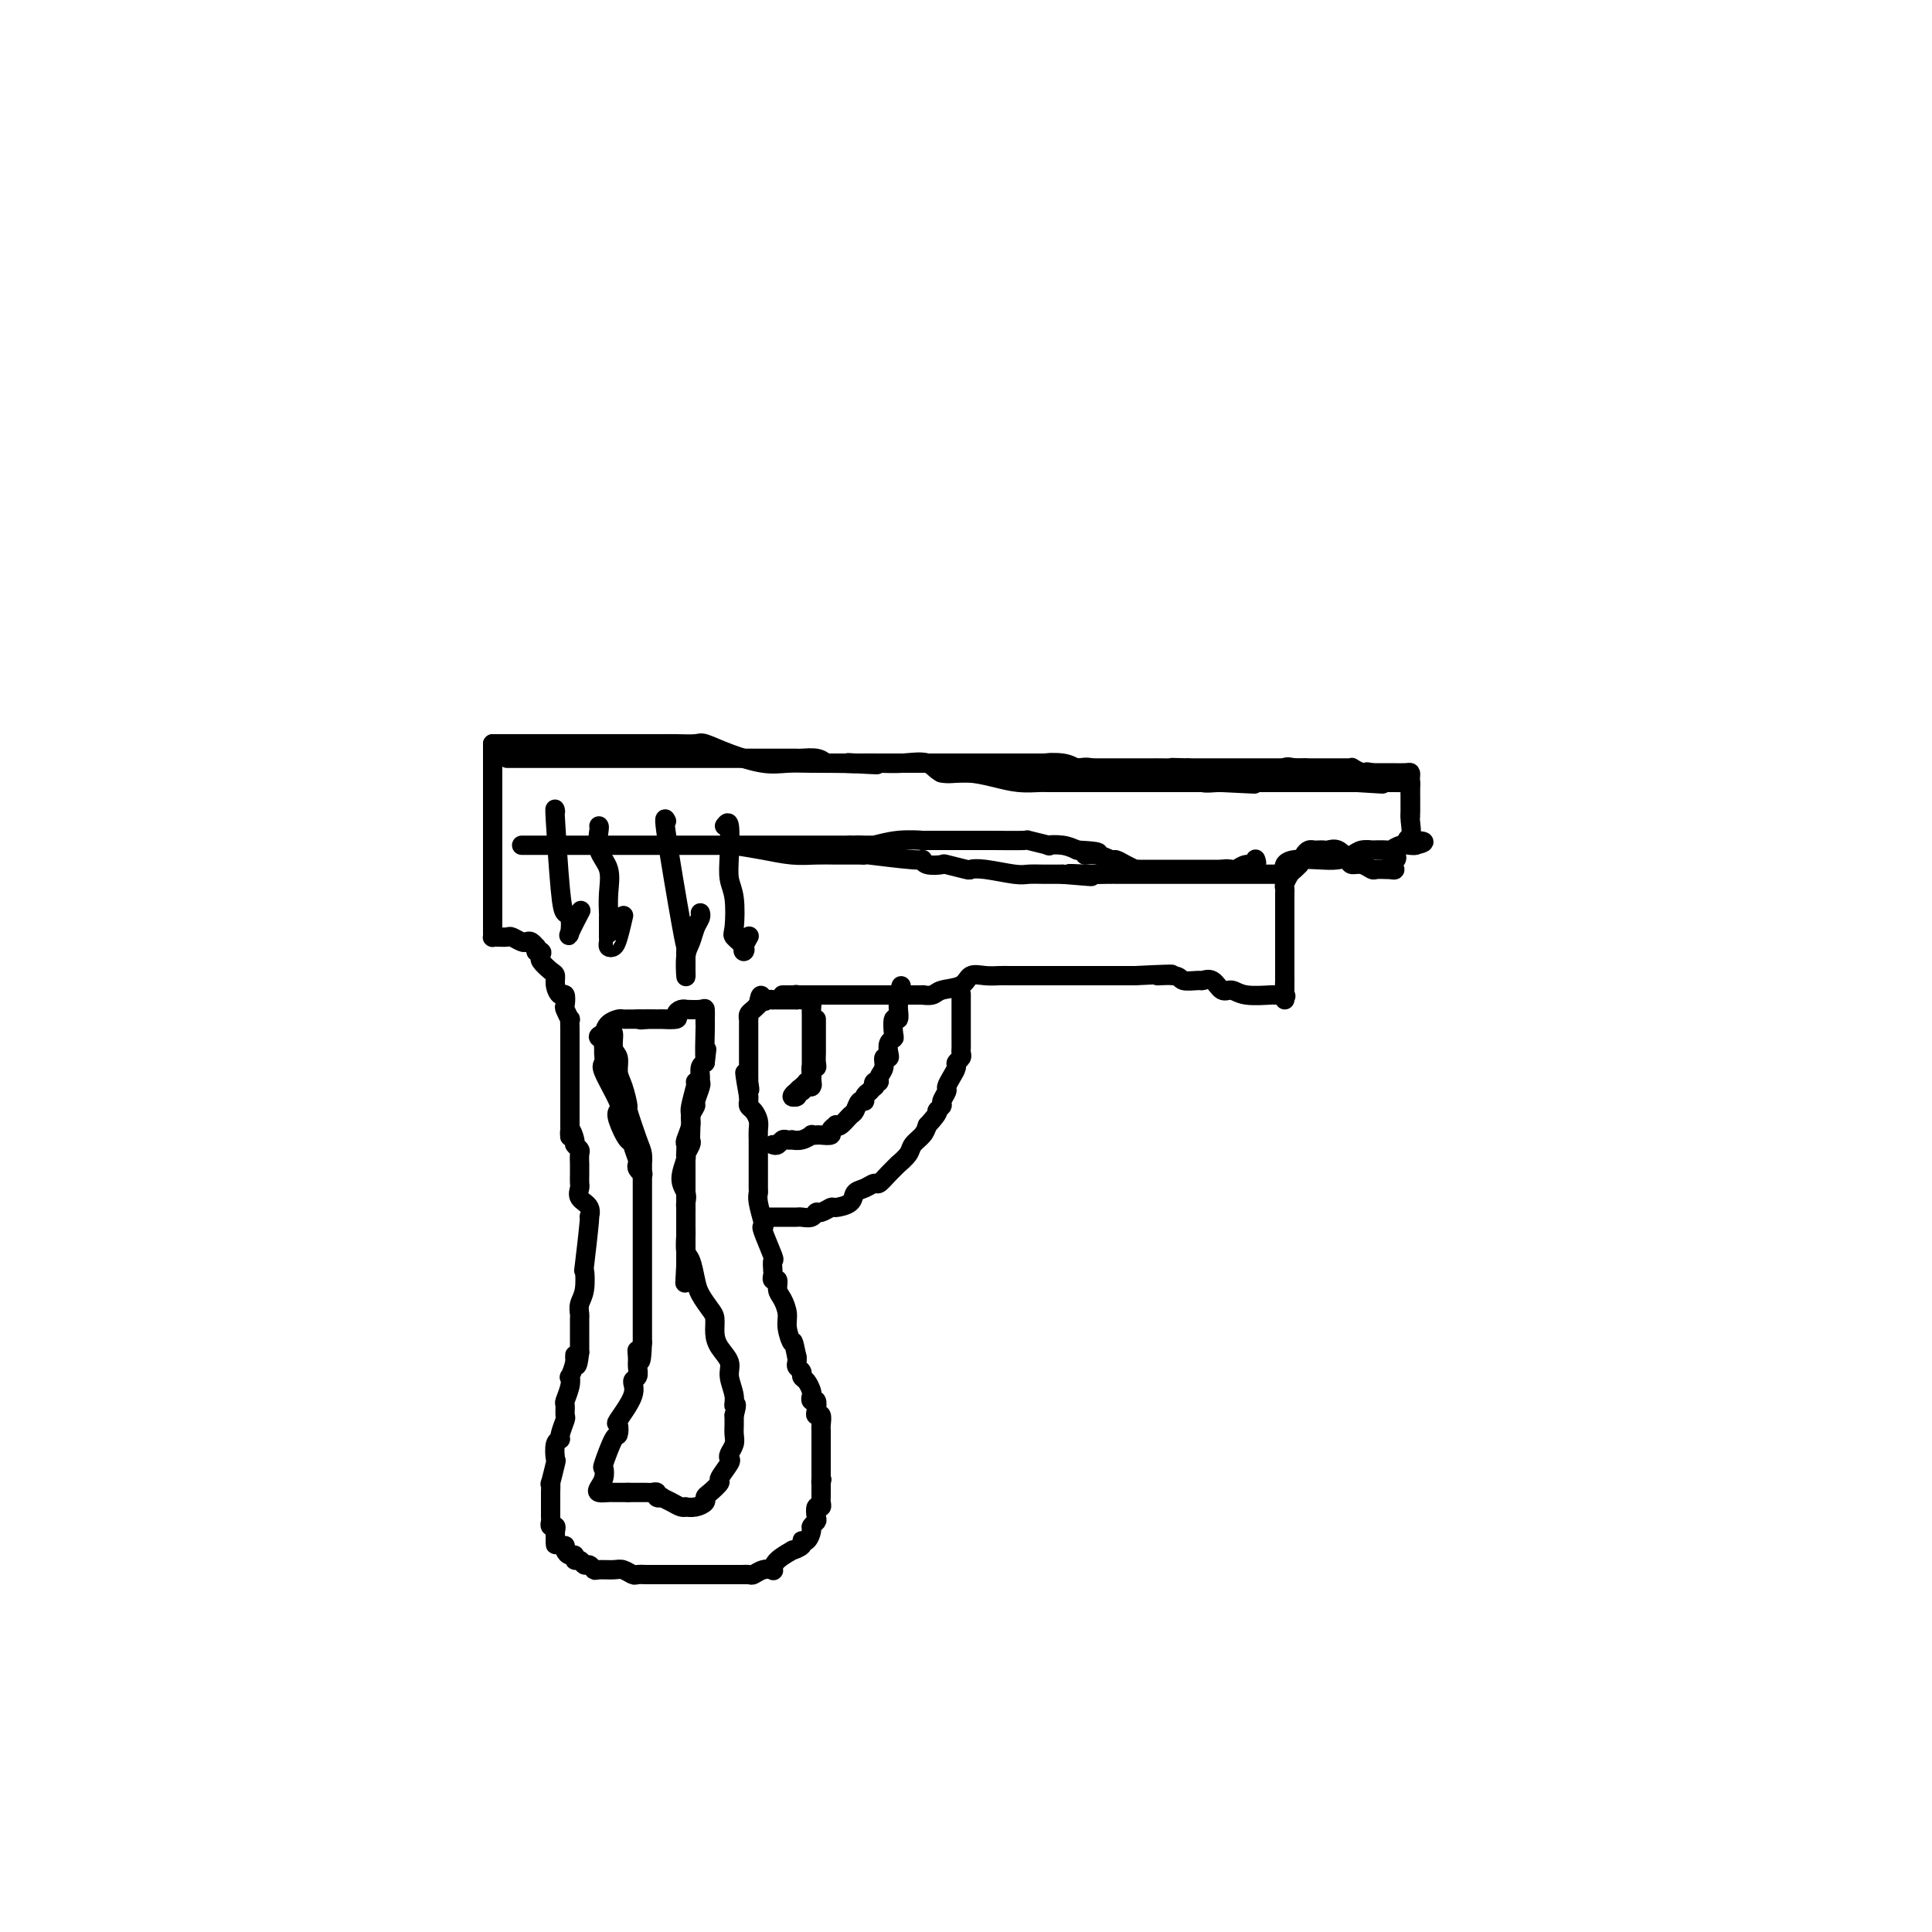 <svg viewBox='0 0 400 400' version='1.1' xmlns='http://www.w3.org/2000/svg' xmlns:xlink='http://www.w3.org/1999/xlink'><g fill='none' stroke='#000000' stroke-width='4' stroke-linecap='round' stroke-linejoin='round'><path d='M105,157c0.214,0.000 0.428,0.000 2,0c1.572,0.000 4.501,0.000 7,0c2.499,-0.000 4.567,-0.000 6,0c1.433,0.000 2.229,0.000 3,0c0.771,-0.000 1.515,-0.000 2,0c0.485,0.000 0.710,0.000 1,0c0.290,-0.000 0.646,-0.000 1,0c0.354,0.000 0.706,0.000 1,0c0.294,-0.000 0.529,-0.000 1,0c0.471,0.000 1.178,0.000 2,0c0.822,-0.000 1.758,-0.000 2,0c0.242,0.000 -0.210,0.000 0,0c0.210,-0.000 1.081,-0.000 2,0c0.919,0.000 1.888,0.000 3,0c1.112,-0.000 2.369,-0.000 4,0c1.631,0.000 3.636,0.000 5,0c1.364,-0.000 2.089,-0.000 3,0c0.911,0.000 2.010,0.000 3,0c0.990,-0.000 1.873,-0.000 3,0c1.127,0.000 2.499,0.000 3,0c0.501,-0.000 0.130,-0.001 1,0c0.870,0.001 2.982,0.003 4,0c1.018,-0.003 0.943,-0.011 1,0c0.057,0.011 0.246,0.041 1,0c0.754,-0.041 2.073,-0.155 3,0c0.927,0.155 1.464,0.577 2,1'/><path d='M171,158c11.270,0.154 6.444,0.039 5,0c-1.444,-0.039 0.492,-0.003 2,0c1.508,0.003 2.586,-0.028 4,0c1.414,0.028 3.164,0.115 5,0c1.836,-0.115 3.757,-0.434 5,0c1.243,0.434 1.808,1.619 3,2c1.192,0.381 3.013,-0.041 5,0c1.987,0.041 4.141,0.547 6,1c1.859,0.453 3.424,0.853 5,1c1.576,0.147 3.165,0.039 4,0c0.835,-0.039 0.916,-0.011 2,0c1.084,0.011 3.169,0.003 4,0c0.831,-0.003 0.407,-0.001 1,0c0.593,0.001 2.202,0.000 3,0c0.798,-0.000 0.783,-0.000 1,0c0.217,0.000 0.664,0.000 1,0c0.336,-0.000 0.561,-0.000 1,0c0.439,0.000 1.092,0.000 2,0c0.908,-0.000 2.073,-0.000 3,0c0.927,0.000 1.618,0.000 2,0c0.382,-0.000 0.455,-0.000 1,0c0.545,0.000 1.563,0.000 2,0c0.437,-0.000 0.292,-0.000 1,0c0.708,0.000 2.269,0.000 3,0c0.731,-0.000 0.634,-0.000 1,0c0.366,0.000 1.197,0.000 2,0c0.803,-0.000 1.580,-0.000 2,0c0.420,0.000 0.484,0.000 1,0c0.516,-0.000 1.485,-0.000 2,0c0.515,0.000 0.576,0.000 1,0c0.424,-0.000 1.212,-0.000 2,0'/><path d='M253,162c12.815,0.623 3.854,0.181 1,0c-2.854,-0.181 0.399,-0.102 2,0c1.601,0.102 1.550,0.225 2,0c0.450,-0.225 1.401,-0.800 2,-1c0.599,-0.200 0.846,-0.025 1,0c0.154,0.025 0.217,-0.098 1,0c0.783,0.098 2.287,0.419 3,0c0.713,-0.419 0.634,-1.576 1,-2c0.366,-0.424 1.175,-0.114 2,0c0.825,0.114 1.664,0.033 2,0c0.336,-0.033 0.168,-0.016 0,0'/><path d='M102,154c0.000,0.456 0.000,0.913 0,2c0.000,1.087 0.000,2.806 0,4c0.000,1.194 0.000,1.864 0,2c0.000,0.136 0.000,-0.262 0,0c0.000,0.262 -0.000,1.183 0,2c0.000,0.817 -0.000,1.528 0,2c0.000,0.472 0.000,0.704 0,1c0.000,0.296 0.000,0.657 0,1c0.000,0.343 -0.000,0.669 0,1c0.000,0.331 0.000,0.669 0,1c0.000,0.331 0.000,0.656 0,1c0.000,0.344 0.000,0.708 0,1c0.000,0.292 0.000,0.512 0,1c0.000,0.488 -0.000,1.244 0,2c0.000,0.756 0.000,1.513 0,2c0.000,0.487 0.000,0.706 0,1c0.000,0.294 0.000,0.664 0,1c0.000,0.336 0.000,0.636 0,1c0.000,0.364 0.000,0.790 0,1c0.000,0.210 0.000,0.203 0,1c0.000,0.797 0.000,2.399 0,4'/><path d='M102,186c0.000,5.048 0.000,1.667 0,1c-0.000,-0.667 -0.000,1.379 0,2c0.000,0.621 0.000,-0.184 0,0c-0.000,0.184 -0.001,1.356 0,2c0.001,0.644 0.002,0.761 0,1c-0.002,0.239 -0.008,0.600 0,1c0.008,0.400 0.028,0.838 0,1c-0.028,0.162 -0.106,0.047 0,0c0.106,-0.047 0.396,-0.026 1,0c0.604,0.026 1.524,0.059 2,0c0.476,-0.059 0.510,-0.208 1,0c0.490,0.208 1.438,0.773 2,1c0.562,0.227 0.739,0.116 1,0c0.261,-0.116 0.606,-0.237 1,0c0.394,0.237 0.837,0.833 1,1c0.163,0.167 0.047,-0.095 0,0c-0.047,0.095 -0.023,0.548 0,1'/><path d='M111,197c1.611,0.721 1.140,0.024 1,0c-0.140,-0.024 0.053,0.626 0,1c-0.053,0.374 -0.351,0.472 0,1c0.351,0.528 1.352,1.484 2,2c0.648,0.516 0.945,0.590 1,1c0.055,0.410 -0.130,1.155 0,2c0.130,0.845 0.574,1.790 1,2c0.426,0.210 0.832,-0.313 1,0c0.168,0.313 0.098,1.464 0,2c-0.098,0.536 -0.222,0.458 0,1c0.222,0.542 0.792,1.703 1,2c0.208,0.297 0.056,-0.271 0,0c-0.056,0.271 -0.015,1.381 0,2c0.015,0.619 0.004,0.747 0,1c-0.004,0.253 -0.001,0.632 0,1c0.001,0.368 0.000,0.727 0,1c-0.000,0.273 -0.000,0.462 0,1c0.000,0.538 0.000,1.426 0,2c-0.000,0.574 -0.000,0.835 0,1c0.000,0.165 0.000,0.233 0,1c-0.000,0.767 -0.000,2.232 0,3c0.000,0.768 0.000,0.840 0,1c-0.000,0.160 -0.000,0.410 0,1c0.000,0.590 0.000,1.520 0,2c-0.000,0.480 -0.000,0.510 0,1c0.000,0.490 0.000,1.440 0,2c-0.000,0.560 -0.000,0.732 0,1c0.000,0.268 0.000,0.634 0,1'/><path d='M118,233c0.090,4.294 -0.186,1.531 0,1c0.186,-0.531 0.835,1.172 1,2c0.165,0.828 -0.152,0.781 0,1c0.152,0.219 0.773,0.705 1,1c0.227,0.295 0.061,0.397 0,1c-0.061,0.603 -0.016,1.705 0,2c0.016,0.295 0.002,-0.216 0,0c-0.002,0.216 0.007,1.159 0,2c-0.007,0.841 -0.030,1.579 0,2c0.030,0.421 0.114,0.524 0,1c-0.114,0.476 -0.427,1.324 0,2c0.427,0.676 1.592,1.179 2,2c0.408,0.821 0.058,1.959 0,2c-0.058,0.041 0.177,-1.017 0,1c-0.177,2.017 -0.765,7.108 -1,9c-0.235,1.892 -0.115,0.585 0,1c0.115,0.415 0.227,2.552 0,4c-0.227,1.448 -0.793,2.208 -1,3c-0.207,0.792 -0.055,1.615 0,2c0.055,0.385 0.015,0.330 0,1c-0.015,0.670 -0.004,2.065 0,3c0.004,0.935 0.001,1.410 0,2c-0.001,0.590 -0.001,1.295 0,2'/><path d='M120,280c-0.552,4.857 -0.931,2.000 -1,1c-0.069,-1.000 0.174,-0.142 0,1c-0.174,1.142 -0.765,2.567 -1,3c-0.235,0.433 -0.116,-0.125 0,0c0.116,0.125 0.228,0.935 0,2c-0.228,1.065 -0.797,2.387 -1,3c-0.203,0.613 -0.039,0.518 0,1c0.039,0.482 -0.046,1.541 0,2c0.046,0.459 0.222,0.316 0,1c-0.222,0.684 -0.843,2.193 -1,3c-0.157,0.807 0.150,0.911 0,1c-0.150,0.089 -0.758,0.162 -1,1c-0.242,0.838 -0.117,2.442 0,3c0.117,0.558 0.228,0.070 0,1c-0.228,0.930 -0.793,3.276 -1,4c-0.207,0.724 -0.055,-0.176 0,0c0.055,0.176 0.015,1.427 0,2c-0.015,0.573 -0.004,0.468 0,1c0.004,0.532 -0.000,1.702 0,2c0.000,0.298 0.004,-0.274 0,0c-0.004,0.274 -0.015,1.396 0,2c0.015,0.604 0.057,0.689 0,1c-0.057,0.311 -0.211,0.846 0,1c0.211,0.154 0.788,-0.074 1,0c0.212,0.074 0.061,0.450 0,1c-0.061,0.550 -0.030,1.275 0,2'/><path d='M115,319c0.111,1.793 -0.111,0.274 0,0c0.111,-0.274 0.556,0.696 1,1c0.444,0.304 0.889,-0.058 1,0c0.111,0.058 -0.111,0.536 0,1c0.111,0.464 0.555,0.913 1,1c0.445,0.087 0.893,-0.188 1,0c0.107,0.188 -0.125,0.839 0,1c0.125,0.161 0.609,-0.167 1,0c0.391,0.167 0.689,0.830 1,1c0.311,0.170 0.635,-0.152 1,0c0.365,0.152 0.770,0.776 1,1c0.230,0.224 0.284,0.046 1,0c0.716,-0.046 2.092,0.040 3,0c0.908,-0.040 1.346,-0.207 2,0c0.654,0.207 1.524,0.788 2,1c0.476,0.212 0.559,0.057 1,0c0.441,-0.057 1.239,-0.015 2,0c0.761,0.015 1.483,0.004 2,0c0.517,-0.004 0.828,-0.001 1,0c0.172,0.001 0.206,0.000 1,0c0.794,-0.000 2.347,-0.000 3,0c0.653,0.000 0.407,0.000 1,0c0.593,-0.000 2.027,-0.000 4,0c1.973,0.000 4.487,0.000 7,0'/><path d='M153,326c3.579,0.004 1.527,0.015 1,0c-0.527,-0.015 0.472,-0.055 1,0c0.528,0.055 0.587,0.205 1,0c0.413,-0.205 1.180,-0.767 2,-1c0.820,-0.233 1.692,-0.139 2,0c0.308,0.139 0.052,0.322 0,0c-0.052,-0.322 0.101,-1.148 1,-2c0.899,-0.852 2.545,-1.729 3,-2c0.455,-0.271 -0.280,0.064 0,0c0.280,-0.064 1.577,-0.528 2,-1c0.423,-0.472 -0.026,-0.953 0,-1c0.026,-0.047 0.529,0.340 1,0c0.471,-0.340 0.910,-1.405 1,-2c0.090,-0.595 -0.168,-0.719 0,-1c0.168,-0.281 0.763,-0.719 1,-1c0.237,-0.281 0.116,-0.404 0,-1c-0.116,-0.596 -0.227,-1.665 0,-2c0.227,-0.335 0.793,0.065 1,0c0.207,-0.065 0.055,-0.595 0,-1c-0.055,-0.405 -0.015,-0.686 0,-1c0.015,-0.314 0.004,-0.661 0,-1c-0.004,-0.339 -0.001,-0.668 0,-1c0.001,-0.332 0.001,-0.666 0,-1'/><path d='M170,307c0.309,-1.500 0.083,-0.248 0,0c-0.083,0.248 -0.022,-0.506 0,-1c0.022,-0.494 0.006,-0.728 0,-1c-0.006,-0.272 -0.002,-0.582 0,-1c0.002,-0.418 0.000,-0.943 0,-1c-0.000,-0.057 -0.000,0.353 0,0c0.000,-0.353 0.000,-1.471 0,-2c-0.000,-0.529 0.000,-0.471 0,-1c-0.000,-0.529 -0.000,-1.646 0,-2c0.000,-0.354 0.001,0.055 0,0c-0.001,-0.055 -0.004,-0.575 0,-1c0.004,-0.425 0.015,-0.757 0,-1c-0.015,-0.243 -0.056,-0.399 0,-1c0.056,-0.601 0.207,-1.649 0,-2c-0.207,-0.351 -0.774,-0.006 -1,0c-0.226,0.006 -0.112,-0.326 0,-1c0.112,-0.674 0.224,-1.690 0,-2c-0.224,-0.310 -0.782,0.086 -1,0c-0.218,-0.086 -0.096,-0.653 0,-1c0.096,-0.347 0.166,-0.474 0,-1c-0.166,-0.526 -0.566,-1.450 -1,-2c-0.434,-0.550 -0.901,-0.725 -1,-1c-0.099,-0.275 0.170,-0.648 0,-1c-0.170,-0.352 -0.777,-0.682 -1,-1c-0.223,-0.318 -0.060,-0.624 0,-1c0.060,-0.376 0.017,-0.822 0,-1c-0.017,-0.178 -0.009,-0.089 0,0'/><path d='M165,281c-0.936,-4.557 -0.777,-2.950 -1,-3c-0.223,-0.050 -0.829,-1.758 -1,-3c-0.171,-1.242 0.094,-2.016 0,-3c-0.094,-0.984 -0.547,-2.176 -1,-3c-0.453,-0.824 -0.906,-1.280 -1,-2c-0.094,-0.720 0.170,-1.703 0,-2c-0.170,-0.297 -0.776,0.093 -1,0c-0.224,-0.093 -0.068,-0.670 0,-1c0.068,-0.330 0.046,-0.414 0,-1c-0.046,-0.586 -0.116,-1.674 0,-2c0.116,-0.326 0.420,0.110 0,-1c-0.420,-1.110 -1.562,-3.765 -2,-5c-0.438,-1.235 -0.170,-1.050 0,-1c0.170,0.050 0.242,-0.035 0,-1c-0.242,-0.965 -0.797,-2.810 -1,-4c-0.203,-1.190 -0.054,-1.726 0,-2c0.054,-0.274 0.015,-0.286 0,-1c-0.015,-0.714 -0.004,-2.131 0,-3c0.004,-0.869 0.002,-1.191 0,-2c-0.002,-0.809 -0.003,-2.104 0,-3c0.003,-0.896 0.011,-1.392 0,-2c-0.011,-0.608 -0.041,-1.329 0,-2c0.041,-0.671 0.155,-1.293 0,-2c-0.155,-0.707 -0.578,-1.499 -1,-2c-0.422,-0.501 -0.845,-0.712 -1,-1c-0.155,-0.288 -0.044,-0.654 0,-1c0.044,-0.346 0.022,-0.673 0,-1'/><path d='M155,227c-1.547,-8.743 -0.415,-3.599 0,-2c0.415,1.599 0.111,-0.345 0,-1c-0.111,-0.655 -0.030,-0.021 0,0c0.030,0.021 0.008,-0.572 0,-1c-0.008,-0.428 -0.002,-0.692 0,-1c0.002,-0.308 0.001,-0.660 0,-1c-0.001,-0.340 -0.000,-0.667 0,-1c0.000,-0.333 0.000,-0.670 0,-1c-0.000,-0.330 -0.000,-0.652 0,-1c0.000,-0.348 0.000,-0.723 0,-1c-0.000,-0.277 -0.000,-0.456 0,-1c0.000,-0.544 0.000,-1.451 0,-2c-0.000,-0.549 -0.001,-0.738 0,-1c0.001,-0.262 0.003,-0.595 0,-1c-0.003,-0.405 -0.012,-0.882 0,-1c0.012,-0.118 0.044,0.123 0,0c-0.044,-0.123 -0.166,-0.610 0,-1c0.166,-0.390 0.619,-0.683 1,-1c0.381,-0.317 0.691,-0.659 1,-1'/><path d='M157,208c0.492,-3.166 0.724,-1.580 1,-1c0.276,0.580 0.598,0.155 1,0c0.402,-0.155 0.886,-0.042 1,0c0.114,0.042 -0.142,0.011 0,0c0.142,-0.011 0.682,-0.003 1,0c0.318,0.003 0.415,0.001 1,0c0.585,-0.001 1.657,-0.000 2,0c0.343,0.000 -0.045,0.000 0,0c0.045,-0.000 0.522,-0.000 1,0'/><path d='M165,207c1.244,-0.378 0.356,-0.822 0,-1c-0.356,-0.178 -0.178,-0.089 0,0'/><path d='M162,206c2.172,0.000 4.344,0.000 6,0c1.656,-0.000 2.797,-0.000 5,0c2.203,0.000 5.467,0.000 7,0c1.533,-0.000 1.333,-0.000 2,0c0.667,0.000 2.199,0.001 3,0c0.801,-0.001 0.870,-0.004 2,0c1.130,0.004 3.322,0.013 4,0c0.678,-0.013 -0.157,-0.050 0,0c0.157,0.050 1.304,0.185 2,0c0.696,-0.185 0.939,-0.691 2,-1c1.061,-0.309 2.941,-0.423 4,-1c1.059,-0.577 1.298,-1.619 2,-2c0.702,-0.381 1.868,-0.102 3,0c1.132,0.102 2.229,0.027 3,0c0.771,-0.027 1.216,-0.007 2,0c0.784,0.007 1.906,0.002 3,0c1.094,-0.002 2.158,-0.001 3,0c0.842,0.001 1.461,0.000 3,0c1.539,-0.000 3.999,-0.000 5,0c1.001,0.000 0.544,0.000 1,0c0.456,-0.000 1.827,-0.000 3,0c1.173,0.000 2.150,0.000 3,0c0.850,-0.000 1.575,-0.000 2,0c0.425,0.000 0.550,0.000 1,0c0.450,-0.000 1.225,-0.000 2,0'/><path d='M235,202c12.264,-0.602 6.423,-0.108 5,0c-1.423,0.108 1.572,-0.169 3,0c1.428,0.169 1.289,0.785 2,1c0.711,0.215 2.273,0.028 3,0c0.727,-0.028 0.618,0.101 1,0c0.382,-0.101 1.255,-0.434 2,0c0.745,0.434 1.360,1.633 2,2c0.640,0.367 1.303,-0.099 2,0c0.697,0.099 1.426,0.761 3,1c1.574,0.239 3.991,0.053 5,0c1.009,-0.053 0.610,0.027 1,0c0.390,-0.027 1.568,-0.162 2,0c0.432,0.162 0.116,0.621 0,0c-0.116,-0.621 -0.033,-2.320 0,-3c0.033,-0.680 0.017,-0.340 0,0'/><path d='M266,207c0.000,-0.449 0.000,-0.897 0,-1c-0.000,-0.103 -0.000,0.141 0,0c0.000,-0.141 0.000,-0.667 0,-1c-0.000,-0.333 -0.000,-0.474 0,-1c0.000,-0.526 0.000,-1.437 0,-2c-0.000,-0.563 -0.000,-0.777 0,-1c0.000,-0.223 0.000,-0.455 0,-1c-0.000,-0.545 -0.000,-1.402 0,-2c0.000,-0.598 0.000,-0.938 0,-1c-0.000,-0.062 -0.000,0.152 0,0c0.000,-0.152 0.000,-0.671 0,-1c-0.000,-0.329 -0.000,-0.469 0,-1c0.000,-0.531 0.000,-1.452 0,-2c-0.000,-0.548 -0.000,-0.723 0,-1c0.000,-0.277 0.000,-0.655 0,-1c-0.000,-0.345 -0.000,-0.656 0,-1c0.000,-0.344 0.000,-0.722 0,-1c-0.000,-0.278 -0.001,-0.455 0,-1c0.001,-0.545 0.003,-1.459 0,-2c-0.003,-0.541 -0.012,-0.708 0,-1c0.012,-0.292 0.045,-0.708 0,-1c-0.045,-0.292 -0.167,-0.460 0,-1c0.167,-0.540 0.622,-1.453 1,-2c0.378,-0.547 0.679,-0.728 1,-1c0.321,-0.272 0.660,-0.636 1,-1'/><path d='M269,179c0.643,-1.011 0.750,-1.539 1,-2c0.250,-0.461 0.644,-0.855 1,-1c0.356,-0.145 0.676,-0.041 1,0c0.324,0.041 0.654,0.017 1,0c0.346,-0.017 0.708,-0.029 1,0c0.292,0.029 0.515,0.098 1,0c0.485,-0.098 1.233,-0.362 2,0c0.767,0.362 1.552,1.351 2,2c0.448,0.649 0.557,0.959 1,1c0.443,0.041 1.218,-0.185 2,0c0.782,0.185 1.570,0.782 2,1c0.430,0.218 0.500,0.059 1,0c0.500,-0.059 1.428,-0.017 2,0c0.572,0.017 0.786,0.008 1,0'/><path d='M288,180c1.641,0.437 0.244,-0.470 0,-1c-0.244,-0.530 0.665,-0.681 1,-1c0.335,-0.319 0.096,-0.805 0,-1c-0.096,-0.195 -0.048,-0.097 0,0'/><path d='M266,180c-0.102,-0.311 -0.203,-0.622 0,-1c0.203,-0.378 0.711,-0.823 2,-1c1.289,-0.177 3.359,-0.086 5,0c1.641,0.086 2.854,0.167 4,0c1.146,-0.167 2.227,-0.581 3,-1c0.773,-0.419 1.239,-0.843 2,-1c0.761,-0.157 1.817,-0.046 2,0c0.183,0.046 -0.508,0.026 0,0c0.508,-0.026 2.216,-0.060 3,0c0.784,0.060 0.643,0.212 1,0c0.357,-0.212 1.211,-0.788 2,-1c0.789,-0.212 1.511,-0.061 2,0c0.489,0.061 0.744,0.030 1,0'/><path d='M293,175c3.950,-0.979 0.326,-0.926 -1,-1c-1.326,-0.074 -0.355,-0.273 0,-1c0.355,-0.727 0.095,-1.980 0,-3c-0.095,-1.020 -0.026,-1.807 0,-2c0.026,-0.193 0.007,0.207 0,-1c-0.007,-1.207 -0.004,-4.022 0,-5c0.004,-0.978 0.007,-0.118 0,0c-0.007,0.118 -0.024,-0.504 0,-1c0.024,-0.496 0.089,-0.865 0,-1c-0.089,-0.135 -0.332,-0.036 -1,0c-0.668,0.036 -1.762,0.010 -3,0c-1.238,-0.010 -2.619,-0.005 -4,0'/><path d='M284,160c-1.437,-0.326 -1.028,-0.140 -1,0c0.028,0.140 -0.324,0.234 -1,0c-0.676,-0.234 -1.677,-0.795 -2,-1c-0.323,-0.205 0.032,-0.055 0,0c-0.032,0.055 -0.452,0.015 -1,0c-0.548,-0.015 -1.225,-0.004 -2,0c-0.775,0.004 -1.648,0.001 -2,0c-0.352,-0.001 -0.184,-0.000 -1,0c-0.816,0.000 -2.617,0.000 -3,0c-0.383,-0.000 0.653,-0.000 0,0c-0.653,0.000 -2.993,0.000 -4,0c-1.007,-0.000 -0.680,-0.000 -1,0c-0.320,0.000 -1.285,0.000 -2,0c-0.715,-0.000 -1.179,-0.000 -2,0c-0.821,0.000 -1.999,0.000 -3,0c-1.001,-0.000 -1.826,-0.000 -2,0c-0.174,0.000 0.304,0.000 0,0c-0.304,-0.000 -1.390,-0.000 -2,0c-0.610,0.000 -0.745,0.000 -1,0c-0.255,-0.000 -0.631,-0.000 -1,0c-0.369,0.000 -0.731,0.000 -1,0c-0.269,-0.000 -0.443,-0.000 -1,0c-0.557,0.000 -1.496,0.000 -2,0c-0.504,-0.000 -0.573,-0.000 -1,0c-0.427,0.000 -1.214,0.000 -2,0'/><path d='M246,159c-6.093,-0.155 -2.325,-0.041 -2,0c0.325,0.041 -2.793,0.011 -4,0c-1.207,-0.011 -0.505,-0.003 -1,0c-0.495,0.003 -2.189,0.001 -3,0c-0.811,-0.001 -0.740,-0.000 -1,0c-0.260,0.000 -0.853,0.000 -2,0c-1.147,-0.000 -2.849,0.000 -4,0c-1.151,-0.000 -1.750,-0.000 -3,0c-1.250,0.000 -3.150,0.000 -4,0c-0.850,-0.000 -0.650,-0.001 -1,0c-0.350,0.001 -1.249,0.004 -2,0c-0.751,-0.004 -1.353,-0.015 -2,0c-0.647,0.015 -1.338,0.057 -2,0c-0.662,-0.057 -1.297,-0.211 -3,0c-1.703,0.211 -4.476,0.789 -6,1c-1.524,0.211 -1.799,0.057 -2,0c-0.201,-0.057 -0.327,-0.015 -1,0c-0.673,0.015 -1.892,0.004 -3,0c-1.108,-0.004 -2.106,-0.001 -3,0c-0.894,0.001 -1.684,0.000 -2,0c-0.316,-0.000 -0.158,-0.000 0,0'/><path d='M158,252c0.295,0.000 0.590,0.000 1,0c0.410,-0.000 0.936,-0.000 1,0c0.064,0.000 -0.333,0.000 0,0c0.333,-0.000 1.398,-0.000 2,0c0.602,0.000 0.742,0.001 1,0c0.258,-0.001 0.633,-0.004 1,0c0.367,0.004 0.727,0.016 1,0c0.273,-0.016 0.459,-0.061 1,0c0.541,0.061 1.438,0.227 2,0c0.562,-0.227 0.788,-0.847 1,-1c0.212,-0.153 0.409,0.163 1,0c0.591,-0.163 1.576,-0.803 2,-1c0.424,-0.197 0.289,0.048 1,0c0.711,-0.048 2.270,-0.390 3,-1c0.730,-0.610 0.632,-1.489 1,-2c0.368,-0.511 1.203,-0.653 2,-1c0.797,-0.347 1.557,-0.901 2,-1c0.443,-0.099 0.571,0.255 1,0c0.429,-0.255 1.161,-1.118 2,-2c0.839,-0.882 1.787,-1.783 2,-2c0.213,-0.217 -0.307,0.251 0,0c0.307,-0.251 1.443,-1.222 2,-2c0.557,-0.778 0.535,-1.363 1,-2c0.465,-0.637 1.419,-1.325 2,-2c0.581,-0.675 0.791,-1.338 1,-2'/><path d='M192,233c2.863,-3.102 2.020,-2.858 2,-3c-0.020,-0.142 0.782,-0.671 1,-1c0.218,-0.329 -0.148,-0.459 0,-1c0.148,-0.541 0.809,-1.493 1,-2c0.191,-0.507 -0.089,-0.570 0,-1c0.089,-0.430 0.546,-1.229 1,-2c0.454,-0.771 0.906,-1.515 1,-2c0.094,-0.485 -0.171,-0.711 0,-1c0.171,-0.289 0.778,-0.640 1,-1c0.222,-0.360 0.060,-0.730 0,-1c-0.060,-0.270 -0.016,-0.440 0,-1c0.016,-0.560 0.004,-1.508 0,-2c-0.004,-0.492 -0.001,-0.527 0,-1c0.001,-0.473 0.000,-1.384 0,-2c-0.000,-0.616 -0.000,-0.937 0,-1c0.000,-0.063 0.000,0.133 0,0c-0.000,-0.133 -0.000,-0.596 0,-1c0.000,-0.404 0.000,-0.749 0,-1c-0.000,-0.251 -0.000,-0.407 0,-1c0.000,-0.593 0.000,-1.621 0,-2c-0.000,-0.379 -0.000,-0.108 0,0c0.000,0.108 0.000,0.054 0,0'/><path d='M160,237c0.331,0.113 0.662,0.226 1,0c0.338,-0.226 0.685,-0.792 1,-1c0.315,-0.208 0.600,-0.060 1,0c0.400,0.060 0.915,0.030 1,0c0.085,-0.030 -0.261,-0.061 0,0c0.261,0.061 1.129,0.212 2,0c0.871,-0.212 1.744,-0.788 2,-1c0.256,-0.212 -0.104,-0.060 0,0c0.104,0.060 0.673,0.026 1,0c0.327,-0.026 0.413,-0.046 1,0c0.587,0.046 1.676,0.158 2,0c0.324,-0.158 -0.117,-0.585 0,-1c0.117,-0.415 0.791,-0.817 1,-1c0.209,-0.183 -0.046,-0.148 0,0c0.046,0.148 0.395,0.408 1,0c0.605,-0.408 1.468,-1.485 2,-2c0.532,-0.515 0.734,-0.467 1,-1c0.266,-0.533 0.597,-1.648 1,-2c0.403,-0.352 0.878,0.059 1,0c0.122,-0.059 -0.108,-0.588 0,-1c0.108,-0.412 0.554,-0.706 1,-1'/><path d='M180,226c1.482,-1.555 1.186,-0.944 1,-1c-0.186,-0.056 -0.261,-0.779 0,-1c0.261,-0.221 0.858,0.061 1,0c0.142,-0.061 -0.172,-0.463 0,-1c0.172,-0.537 0.830,-1.208 1,-2c0.170,-0.792 -0.147,-1.704 0,-2c0.147,-0.296 0.758,0.025 1,0c0.242,-0.025 0.117,-0.397 0,-1c-0.117,-0.603 -0.224,-1.438 0,-2c0.224,-0.562 0.778,-0.851 1,-1c0.222,-0.149 0.112,-0.158 0,-1c-0.112,-0.842 -0.226,-2.516 0,-3c0.226,-0.484 0.793,0.221 1,0c0.207,-0.221 0.056,-1.369 0,-2c-0.056,-0.631 -0.015,-0.747 0,-1c0.015,-0.253 0.004,-0.644 0,-1c-0.004,-0.356 -0.002,-0.678 0,-1'/><path d='M186,206c1.000,-3.333 0.500,-1.667 0,0'/><path d='M125,215c0.301,-0.342 0.602,-0.685 1,-1c0.398,-0.315 0.894,-0.603 1,0c0.106,0.603 -0.178,2.096 0,3c0.178,0.904 0.816,1.217 1,2c0.184,0.783 -0.088,2.034 0,3c0.088,0.966 0.535,1.648 1,3c0.465,1.352 0.948,3.376 1,4c0.052,0.624 -0.326,-0.151 0,1c0.326,1.151 1.355,4.228 2,6c0.645,1.772 0.905,2.240 1,3c0.095,0.760 0.026,1.814 0,2c-0.026,0.186 -0.007,-0.494 0,0c0.007,0.494 0.002,2.163 0,3c-0.002,0.837 -0.000,0.842 0,1c0.000,0.158 0.000,0.470 0,1c-0.000,0.530 -0.000,1.277 0,2c0.000,0.723 0.000,1.422 0,2c-0.000,0.578 -0.000,1.037 0,2c0.000,0.963 0.000,2.432 0,3c-0.000,0.568 -0.000,0.237 0,1c0.000,0.763 0.000,2.622 0,4c-0.000,1.378 -0.000,2.276 0,3c0.000,0.724 0.000,1.273 0,2c-0.000,0.727 -0.000,1.633 0,3c0.000,1.367 0.000,3.195 0,4c-0.000,0.805 -0.000,0.587 0,1c0.000,0.413 0.000,1.457 0,2c-0.000,0.543 -0.000,0.584 0,1c0.000,0.416 0.000,1.208 0,2'/><path d='M133,278c-0.228,6.450 -0.798,3.075 -1,2c-0.202,-1.075 -0.037,0.149 0,1c0.037,0.851 -0.054,1.329 0,2c0.054,0.671 0.253,1.537 0,2c-0.253,0.463 -0.957,0.524 -1,1c-0.043,0.476 0.575,1.366 0,3c-0.575,1.634 -2.344,4.011 -3,5c-0.656,0.989 -0.200,0.589 0,1c0.200,0.411 0.146,1.633 0,2c-0.146,0.367 -0.382,-0.119 -1,1c-0.618,1.119 -1.617,3.845 -2,5c-0.383,1.155 -0.148,0.740 0,1c0.148,0.260 0.211,1.194 0,2c-0.211,0.806 -0.694,1.484 -1,2c-0.306,0.516 -0.433,0.870 0,1c0.433,0.130 1.425,0.035 2,0c0.575,-0.035 0.731,-0.009 1,0c0.269,0.009 0.649,0.003 1,0c0.351,-0.003 0.672,-0.001 1,0c0.328,0.001 0.664,0.000 1,0'/><path d='M130,309c1.046,-0.000 0.663,-0.001 1,0c0.337,0.001 1.396,0.004 2,0c0.604,-0.004 0.755,-0.015 1,0c0.245,0.015 0.586,0.056 1,0c0.414,-0.056 0.901,-0.208 1,0c0.099,0.208 -0.191,0.778 0,1c0.191,0.222 0.864,0.098 1,0c0.136,-0.098 -0.266,-0.170 0,0c0.266,0.170 1.201,0.582 2,1c0.799,0.418 1.461,0.841 2,1c0.539,0.159 0.953,0.053 1,0c0.047,-0.053 -0.273,-0.055 0,0c0.273,0.055 1.139,0.165 2,0c0.861,-0.165 1.717,-0.605 2,-1c0.283,-0.395 -0.008,-0.743 0,-1c0.008,-0.257 0.314,-0.422 1,-1c0.686,-0.578 1.752,-1.569 2,-2c0.248,-0.431 -0.322,-0.304 0,-1c0.322,-0.696 1.536,-2.217 2,-3c0.464,-0.783 0.177,-0.829 0,-1c-0.177,-0.171 -0.244,-0.465 0,-1c0.244,-0.535 0.797,-1.309 1,-2c0.203,-0.691 0.054,-1.299 0,-2c-0.054,-0.701 -0.015,-1.497 0,-2c0.015,-0.503 0.004,-0.715 0,-1c-0.004,-0.285 -0.002,-0.642 0,-1'/><path d='M152,293c0.910,-3.171 0.185,-2.098 0,-2c-0.185,0.098 0.171,-0.777 0,-2c-0.171,-1.223 -0.868,-2.793 -1,-4c-0.132,-1.207 0.303,-2.052 0,-3c-0.303,-0.948 -1.342,-2.001 -2,-3c-0.658,-0.999 -0.936,-1.946 -1,-3c-0.064,-1.054 0.085,-2.216 0,-3c-0.085,-0.784 -0.405,-1.192 -1,-2c-0.595,-0.808 -1.466,-2.018 -2,-3c-0.534,-0.982 -0.732,-1.737 -1,-3c-0.268,-1.263 -0.608,-3.035 -1,-4c-0.392,-0.965 -0.837,-1.124 -1,-2c-0.163,-0.876 -0.044,-2.469 0,-3c0.044,-0.531 0.012,-0.001 0,-2c-0.012,-1.999 -0.003,-6.527 0,-8c0.003,-1.473 0.001,0.110 0,0c-0.001,-0.110 -0.001,-1.911 0,-3c0.001,-1.089 0.004,-1.464 0,-2c-0.004,-0.536 -0.016,-1.231 0,-2c0.016,-0.769 0.061,-1.611 0,-2c-0.061,-0.389 -0.228,-0.326 0,-1c0.228,-0.674 0.849,-2.086 1,-3c0.151,-0.914 -0.170,-1.330 0,-2c0.170,-0.670 0.830,-1.593 1,-2c0.170,-0.407 -0.151,-0.298 0,-1c0.151,-0.702 0.775,-2.216 1,-3c0.225,-0.784 0.050,-0.839 0,-1c-0.050,-0.161 0.025,-0.428 0,-1c-0.025,-0.572 -0.150,-1.449 0,-2c0.150,-0.551 0.575,-0.775 1,-1'/><path d='M146,220c0.619,-5.446 0.166,-1.060 0,-1c-0.166,0.060 -0.045,-4.204 0,-6c0.045,-1.796 0.015,-1.122 0,-1c-0.015,0.122 -0.014,-0.307 0,-1c0.014,-0.693 0.040,-1.651 0,-2c-0.040,-0.349 -0.145,-0.091 -1,0c-0.855,0.091 -2.461,0.014 -3,0c-0.539,-0.014 -0.012,0.035 0,0c0.012,-0.035 -0.490,-0.153 -1,0c-0.510,0.153 -1.029,0.577 -1,1c0.029,0.423 0.607,0.845 0,1c-0.607,0.155 -2.400,0.041 -3,0c-0.600,-0.041 -0.006,-0.011 0,0c0.006,0.011 -0.575,0.003 -1,0c-0.425,-0.003 -0.693,-0.001 -1,0c-0.307,0.001 -0.654,0.000 -1,0'/><path d='M134,211c-2.099,0.309 -1.346,0.083 -1,0c0.346,-0.083 0.285,-0.022 0,0c-0.285,0.022 -0.796,0.006 -1,0c-0.204,-0.006 -0.102,-0.003 0,0'/><path d='M115,168c-0.091,-0.591 -0.181,-1.181 0,2c0.181,3.181 0.635,10.135 1,14c0.365,3.865 0.641,4.643 1,5c0.359,0.357 0.801,0.295 1,1c0.199,0.705 0.157,2.179 0,3c-0.157,0.821 -0.427,0.990 0,0c0.427,-0.990 1.551,-3.140 2,-4c0.449,-0.860 0.225,-0.430 0,0'/><path d='M124,171c0.061,0.059 0.121,0.118 0,1c-0.121,0.882 -0.425,2.587 0,4c0.425,1.413 1.578,2.534 2,4c0.422,1.466 0.113,3.278 0,5c-0.113,1.722 -0.030,3.354 0,4c0.030,0.646 0.008,0.305 0,1c-0.008,0.695 -0.003,2.424 0,3c0.003,0.576 0.004,-0.002 0,0c-0.004,0.002 -0.012,0.586 0,1c0.012,0.414 0.045,0.660 0,1c-0.045,0.340 -0.170,0.773 0,1c0.170,0.227 0.633,0.246 1,0c0.367,-0.246 0.637,-0.759 1,-2c0.363,-1.241 0.818,-3.212 1,-4c0.182,-0.788 0.091,-0.394 0,0'/><path d='M138,170c-0.309,-0.623 -0.619,-1.247 0,3c0.619,4.247 2.166,13.364 3,18c0.834,4.636 0.956,4.790 1,5c0.044,0.210 0.011,0.474 0,1c-0.011,0.526 0.000,1.313 0,2c-0.000,0.687 -0.011,1.275 0,2c0.011,0.725 0.045,1.589 0,1c-0.045,-0.589 -0.170,-2.631 0,-4c0.170,-1.369 0.634,-2.066 1,-3c0.366,-0.934 0.634,-2.106 1,-3c0.366,-0.894 0.829,-1.510 1,-2c0.171,-0.490 0.049,-0.854 0,-1c-0.049,-0.146 -0.024,-0.073 0,0'/><path d='M150,171c0.415,-0.548 0.830,-1.096 1,0c0.170,1.096 0.096,3.837 0,6c-0.096,2.163 -0.214,3.749 0,5c0.214,1.251 0.762,2.168 1,4c0.238,1.832 0.168,4.580 0,6c-0.168,1.420 -0.434,1.511 0,2c0.434,0.489 1.566,1.374 2,2c0.434,0.626 0.168,0.993 0,1c-0.168,0.007 -0.237,-0.344 0,-1c0.237,-0.656 0.782,-1.616 1,-2c0.218,-0.384 0.109,-0.192 0,0'/><path d='M108,175c9.489,0.000 18.978,0.000 23,0c4.022,0.000 2.576,0.000 3,0c0.424,0.000 2.720,0.000 4,0c1.280,0.000 1.546,0.000 2,0c0.454,0.000 1.095,0.000 2,0c0.905,0.000 2.074,0.000 3,0c0.926,0.000 1.610,0.000 2,0c0.390,0.000 0.488,0.000 1,0c0.512,0.000 1.439,0.000 2,0c0.561,0.000 0.756,0.000 1,0c0.244,0.000 0.537,0.000 1,0c0.463,0.000 1.096,0.000 2,0c0.904,0.000 2.080,0.000 3,0c0.920,0.000 1.582,-0.000 3,0c1.418,0.000 3.590,0.000 5,0c1.410,0.000 2.058,0.000 3,0c0.942,0.000 2.177,0.000 3,0c0.823,0.000 1.235,0.000 2,0c0.765,0.000 1.882,0.000 3,0'/><path d='M176,175c10.929,0.004 4.251,0.015 2,0c-2.251,-0.015 -0.075,-0.057 1,0c1.075,0.057 1.051,0.211 2,0c0.949,-0.211 2.873,-0.789 5,-1c2.127,-0.211 4.456,-0.057 5,0c0.544,0.057 -0.698,0.015 0,0c0.698,-0.015 3.334,-0.004 4,0c0.666,0.004 -0.639,0.000 1,0c1.639,-0.000 6.220,0.004 8,0c1.780,-0.004 0.758,-0.015 2,0c1.242,0.015 4.748,0.056 6,0c1.252,-0.056 0.250,-0.208 1,0c0.750,0.208 3.253,0.777 4,1c0.747,0.223 -0.260,0.098 0,0c0.260,-0.098 1.789,-0.171 3,0c1.211,0.171 2.106,0.585 3,1'/><path d='M223,176c7.649,0.398 3.270,0.894 2,1c-1.270,0.106 0.567,-0.178 2,0c1.433,0.178 2.460,0.818 3,1c0.540,0.182 0.593,-0.095 1,0c0.407,0.095 1.169,0.561 2,1c0.831,0.439 1.732,0.850 2,1c0.268,0.150 -0.096,0.040 0,0c0.096,-0.040 0.651,-0.011 1,0c0.349,0.011 0.493,0.003 1,0c0.507,-0.003 1.378,-0.001 2,0c0.622,0.001 0.994,0.000 1,0c0.006,-0.000 -0.355,-0.000 0,0c0.355,0.000 1.425,0.000 2,0c0.575,-0.000 0.654,-0.000 1,0c0.346,0.000 0.960,0.000 1,0c0.040,-0.000 -0.495,-0.000 0,0c0.495,0.000 2.019,0.000 3,0c0.981,-0.000 1.418,-0.000 2,0c0.582,0.000 1.309,0.000 2,0c0.691,-0.000 1.345,-0.000 2,0'/><path d='M253,180c4.817,0.623 1.858,0.182 1,0c-0.858,-0.182 0.383,-0.105 1,0c0.617,0.105 0.610,0.238 1,0c0.390,-0.238 1.177,-0.847 2,-1c0.823,-0.153 1.683,0.151 2,0c0.317,-0.151 0.091,-0.757 0,-1c-0.091,-0.243 -0.045,-0.121 0,0'/><path d='M102,154c0.271,0.000 0.541,0.000 1,0c0.459,-0.000 1.106,-0.000 2,0c0.894,0.000 2.035,0.000 3,0c0.965,-0.000 1.753,-0.000 3,0c1.247,0.000 2.952,0.000 4,0c1.048,-0.000 1.438,-0.000 5,0c3.562,0.000 10.297,0.000 13,0c2.703,-0.000 1.373,-0.000 1,0c-0.373,0.000 0.212,0.000 1,0c0.788,-0.000 1.781,-0.002 2,0c0.219,0.002 -0.335,0.006 0,0c0.335,-0.006 1.558,-0.022 3,0c1.442,0.022 3.101,0.083 4,0c0.899,-0.083 1.036,-0.309 2,0c0.964,0.309 2.755,1.155 5,2c2.245,0.845 4.944,1.691 7,2c2.056,0.309 3.469,0.083 5,0c1.531,-0.083 3.182,-0.022 5,0c1.818,0.022 3.805,0.006 5,0c1.195,-0.006 1.597,-0.003 2,0'/><path d='M175,158c11.761,0.619 4.665,0.166 2,0c-2.665,-0.166 -0.899,-0.044 0,0c0.899,0.044 0.931,0.012 1,0c0.069,-0.012 0.173,-0.003 1,0c0.827,0.003 2.376,0.001 3,0c0.624,-0.001 0.324,-0.000 1,0c0.676,0.000 2.327,0.000 3,0c0.673,-0.000 0.369,-0.000 2,0c1.631,0.000 5.196,0.000 7,0c1.804,-0.000 1.845,-0.000 2,0c0.155,0.000 0.423,0.000 1,0c0.577,-0.000 1.462,-0.000 2,0c0.538,0.000 0.730,0.000 1,0c0.270,-0.000 0.618,-0.000 1,0c0.382,0.000 0.797,0.000 1,0c0.203,-0.000 0.192,-0.000 2,0c1.808,0.000 5.433,0.000 7,0c1.567,-0.000 1.076,-0.000 1,0c-0.076,0.000 0.264,0.000 1,0c0.736,-0.000 1.868,-0.000 3,0'/><path d='M217,158c6.356,0.019 1.246,0.065 0,0c-1.246,-0.065 1.371,-0.242 3,0c1.629,0.242 2.271,0.902 3,1c0.729,0.098 1.546,-0.366 3,0c1.454,0.366 3.544,1.562 6,2c2.456,0.438 5.278,0.116 7,0c1.722,-0.116 2.344,-0.027 3,0c0.656,0.027 1.348,-0.007 2,0c0.652,0.007 1.266,0.054 2,0c0.734,-0.054 1.587,-0.211 2,0c0.413,0.211 0.386,0.789 1,1c0.614,0.211 1.869,0.057 3,0c1.131,-0.057 2.137,-0.015 3,0c0.863,0.015 1.583,0.004 2,0c0.417,-0.004 0.530,-0.001 1,0c0.470,0.001 1.297,0.000 2,0c0.703,-0.000 1.281,-0.000 2,0c0.719,0.000 1.578,0.000 4,0c2.422,-0.000 6.407,-0.000 8,0c1.593,0.000 0.794,0.000 1,0c0.206,-0.000 1.416,-0.000 2,0c0.584,0.000 0.542,0.000 1,0c0.458,-0.000 1.417,-0.000 2,0c0.583,0.000 0.792,0.000 1,0'/><path d='M281,162c9.988,0.619 2.959,0.166 1,0c-1.959,-0.166 1.151,-0.044 2,0c0.849,0.044 -0.565,0.012 0,0c0.565,-0.012 3.108,-0.004 4,0c0.892,0.004 0.134,0.003 0,0c-0.134,-0.003 0.356,-0.009 1,0c0.644,0.009 1.440,0.034 2,0c0.560,-0.034 0.882,-0.125 1,0c0.118,0.125 0.032,0.468 0,1c-0.032,0.532 -0.008,1.253 0,2c0.008,0.747 0.002,1.520 0,2c-0.002,0.480 -0.001,0.668 0,1c0.001,0.332 0.000,0.809 0,1c-0.000,0.191 -0.000,0.095 0,0'/><path d='M152,175c1.982,0.309 3.963,0.619 6,1c2.037,0.381 4.128,0.834 6,1c1.872,0.166 3.523,0.044 5,0c1.477,-0.044 2.779,-0.012 4,0c1.221,0.012 2.361,0.002 3,0c0.639,-0.002 0.778,0.003 1,0c0.222,-0.003 0.529,-0.016 1,0c0.471,0.016 1.108,0.061 1,0c-0.108,-0.061 -0.960,-0.226 1,0c1.960,0.226 6.731,0.844 9,1c2.269,0.156 2.034,-0.151 2,0c-0.034,0.151 0.133,0.759 1,1c0.867,0.241 2.434,0.116 3,0c0.566,-0.116 0.130,-0.224 1,0c0.870,0.224 3.047,0.778 4,1c0.953,0.222 0.682,0.112 1,0c0.318,-0.112 1.226,-0.226 3,0c1.774,0.226 4.415,0.793 6,1c1.585,0.207 2.116,0.056 3,0c0.884,-0.056 2.123,-0.015 3,0c0.877,0.015 1.394,0.004 2,0c0.606,-0.004 1.303,-0.002 2,0'/><path d='M220,181c10.846,0.928 3.959,0.249 2,0c-1.959,-0.249 1.008,-0.067 3,0c1.992,0.067 3.009,0.018 4,0c0.991,-0.018 1.956,-0.005 3,0c1.044,0.005 2.167,0.001 3,0c0.833,-0.001 1.376,-0.000 2,0c0.624,0.000 1.329,0.000 2,0c0.671,-0.000 1.307,-0.000 2,0c0.693,0.000 1.444,0.000 2,0c0.556,-0.000 0.919,-0.000 1,0c0.081,0.000 -0.119,0.000 1,0c1.119,-0.000 3.557,-0.000 6,0c2.443,0.000 4.891,0.000 6,0c1.109,-0.000 0.878,-0.000 1,0c0.122,0.000 0.596,0.000 1,0c0.404,-0.000 0.739,-0.000 1,0c0.261,0.000 0.448,0.000 1,0c0.552,-0.000 1.467,-0.000 2,0c0.533,0.000 0.682,0.000 1,0c0.318,-0.000 0.805,-0.000 1,0c0.195,0.000 0.097,0.000 0,0'/><path d='M139,211c-0.314,-0.000 -0.629,-0.000 -1,0c-0.371,0.000 -0.800,0.000 -1,0c-0.200,-0.000 -0.172,-0.000 -1,0c-0.828,0.000 -2.512,0.000 -3,0c-0.488,-0.000 0.221,-0.001 0,0c-0.221,0.001 -1.372,0.002 -2,0c-0.628,-0.002 -0.732,-0.009 -1,0c-0.268,0.009 -0.701,0.033 -1,0c-0.299,-0.033 -0.465,-0.124 -1,0c-0.535,0.124 -1.439,0.464 -2,1c-0.561,0.536 -0.781,1.268 -1,2'/><path d='M125,214c-2.166,0.721 -0.579,1.023 0,1c0.579,-0.023 0.152,-0.372 0,0c-0.152,0.372 -0.030,1.465 0,2c0.030,0.535 -0.034,0.510 0,1c0.034,0.490 0.165,1.494 0,2c-0.165,0.506 -0.626,0.515 0,2c0.626,1.485 2.340,4.446 3,6c0.660,1.554 0.267,1.699 0,2c-0.267,0.301 -0.408,0.756 0,2c0.408,1.244 1.363,3.275 2,4c0.637,0.725 0.954,0.145 1,0c0.046,-0.145 -0.180,0.147 0,1c0.180,0.853 0.767,2.267 1,3c0.233,0.733 0.114,0.784 0,1c-0.114,0.216 -0.223,0.597 0,1c0.223,0.403 0.778,0.830 1,1c0.222,0.170 0.111,0.085 0,0'/><path d='M144,224c0.113,0.010 0.226,0.020 0,1c-0.226,0.980 -0.792,2.930 -1,4c-0.208,1.070 -0.060,1.261 0,2c0.060,0.739 0.031,2.027 0,3c-0.031,0.973 -0.066,1.632 0,2c0.066,0.368 0.232,0.444 0,1c-0.232,0.556 -0.861,1.591 -1,2c-0.139,0.409 0.211,0.190 0,1c-0.211,0.810 -0.985,2.648 -1,4c-0.015,1.352 0.728,2.219 1,3c0.272,0.781 0.073,1.476 0,2c-0.073,0.524 -0.020,0.875 0,1c0.020,0.125 0.005,0.022 0,1c-0.005,0.978 -0.001,3.035 0,4c0.001,0.965 0.000,0.836 0,1c-0.000,0.164 -0.000,0.621 0,1c0.000,0.379 0.000,0.679 0,1c-0.000,0.321 -0.000,0.663 0,1c0.000,0.337 0.000,0.668 0,1c-0.000,0.332 -0.000,0.666 0,1c0.000,0.334 0.000,0.667 0,1'/><path d='M142,262c-0.333,6.333 -0.167,3.167 0,0'/><path d='M166,207c0.309,0.056 0.619,0.112 1,0c0.381,-0.112 0.834,-0.391 1,0c0.166,0.391 0.044,1.454 0,2c-0.044,0.546 -0.012,0.576 0,1c0.012,0.424 0.003,1.241 0,2c-0.003,0.759 -0.001,1.460 0,2c0.001,0.540 0.000,0.918 0,1c-0.000,0.082 -0.000,-0.133 0,0c0.000,0.133 0.000,0.613 0,1c-0.000,0.387 -0.000,0.681 0,1c0.000,0.319 0.000,0.663 0,1c-0.000,0.337 -0.000,0.668 0,1c0.000,0.332 0.000,0.666 0,1c-0.000,0.334 -0.000,0.667 0,1c0.000,0.333 0.000,0.667 0,1c-0.000,0.333 -0.000,0.667 0,1'/><path d='M168,223c0.313,2.719 0.095,1.517 0,1c-0.095,-0.517 -0.066,-0.350 0,0c0.066,0.350 0.171,0.882 0,1c-0.171,0.118 -0.618,-0.178 -1,0c-0.382,0.178 -0.700,0.831 -1,1c-0.300,0.169 -0.581,-0.147 -1,0c-0.419,0.147 -0.977,0.756 -1,1c-0.023,0.244 0.488,0.122 1,0'/><path d='M165,227c-0.507,0.436 -0.276,-0.474 0,-1c0.276,-0.526 0.596,-0.667 1,-1c0.404,-0.333 0.893,-0.859 1,-1c0.107,-0.141 -0.169,0.102 0,0c0.169,-0.102 0.781,-0.549 1,-1c0.219,-0.451 0.045,-0.908 0,-1c-0.045,-0.092 0.041,0.179 0,0c-0.041,-0.179 -0.207,-0.807 0,-1c0.207,-0.193 0.788,0.051 1,0c0.212,-0.051 0.057,-0.396 0,-1c-0.057,-0.604 -0.015,-1.468 0,-2c0.015,-0.532 0.004,-0.734 0,-1c-0.004,-0.266 -0.001,-0.596 0,-1c0.001,-0.404 0.000,-0.882 0,-1c-0.000,-0.118 -0.000,0.122 0,0c0.000,-0.122 0.000,-0.607 0,-1c-0.000,-0.393 -0.000,-0.693 0,-1c0.000,-0.307 0.000,-0.621 0,-1c-0.000,-0.379 -0.000,-0.823 0,-1c0.000,-0.177 0.000,-0.089 0,0'/></g>
</svg>